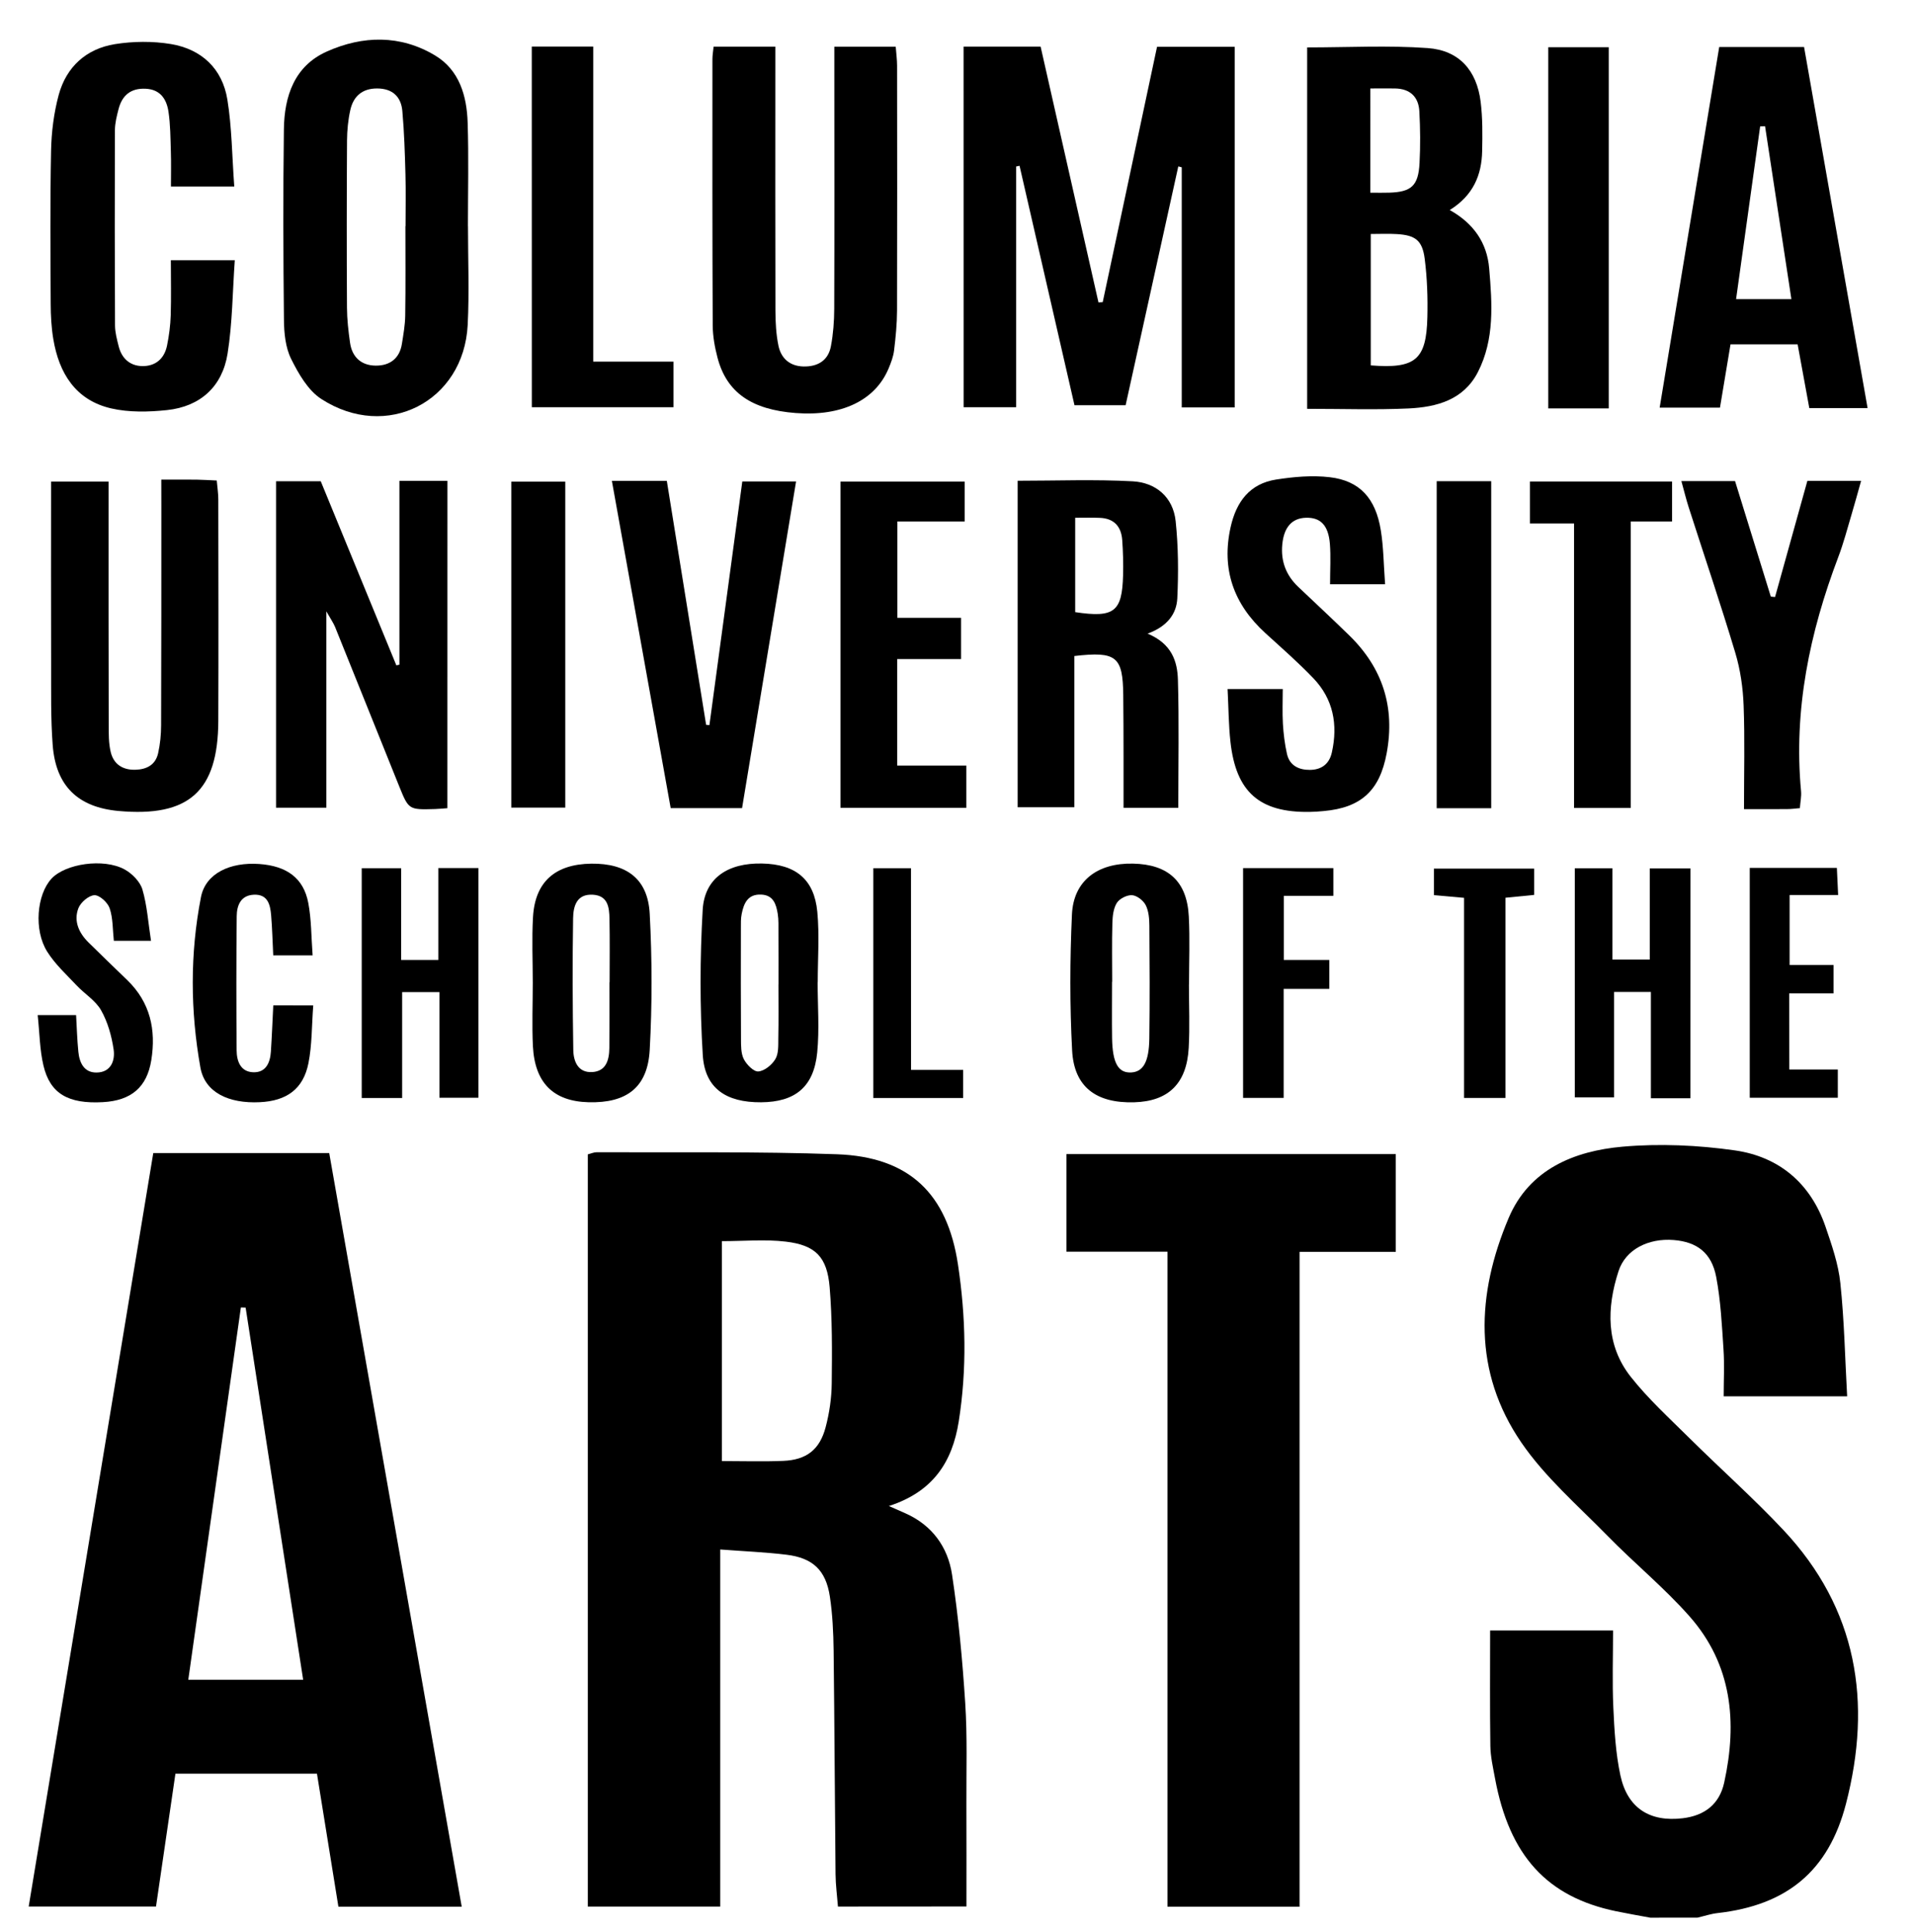 <?xml version="1.0" encoding="utf-8"?>
<svg xmlns="http://www.w3.org/2000/svg" xmlns:xlink="http://www.w3.org/1999/xlink" version="1.1" id="Layer_1" x="0px" y="0px" viewBox="0 0 406.21 409.91" style="enable-background:new 0 0 406.21 409.91;">
<g>
	<path d="M350.24,406.91c-2.43-0.45-4.86-0.87-7.28-1.37c-14.65-3.04-22.63-11.8-25.67-28.19c-0.42-2.29-0.96-4.6-0.99-6.91&#xA;		c-0.12-7.99-0.05-15.98-0.05-24.47c8.14,0,16.81,0,26.09,0c0,5.48-0.19,10.94,0.06,16.38c0.22,4.81,0.49,9.68,1.5,14.37&#xA;		c1.5,6.96,6.26,9.93,13.23,9.09c4.63-0.56,7.79-2.96,8.8-7.58c2.82-12.83,1.66-25.05-7.36-35.26c-5.38-6.09-11.75-11.3-17.45-17.13&#xA;		c-6.27-6.4-13.22-12.42-18.23-19.73c-10.31-15.02-9.56-31.49-2.71-47.66c4.37-10.33,13.88-14.23,24.18-15.14&#xA;		c7.88-0.69,16-0.33,23.84,0.79c9.37,1.34,16.07,6.98,19.22,16.16c1.34,3.92,2.74,7.94,3.16,12.02c0.83,7.88,0.99,15.83,1.44,24&#xA;		c-9.1,0-17.35,0-26.2,0c0-3.44,0.18-6.72-0.04-9.97c-0.34-5.14-0.59-10.32-1.55-15.36c-0.98-5.13-4.1-7.44-9.02-7.83&#xA;		c-5.36-0.43-10.22,1.98-11.72,6.63c-2.5,7.74-2.72,15.63,2.59,22.37c3.69,4.68,8.16,8.76,12.41,12.97&#xA;		c6.63,6.57,13.62,12.77,20,19.56c15.69,16.71,18.87,36.53,13.28,58.1c-3.7,14.29-12.57,21.52-27.25,23.18&#xA;		c-1.44,0.16-2.84,0.64-4.27,0.97C356.91,406.91,353.57,406.91,350.24,406.91z"/>
	<path d="M177.84,404.55c-0.18-2.31-0.49-4.59-0.51-6.87c-0.16-15.83-0.22-31.65-0.41-47.48c-0.05-3.82-0.23-7.68-0.8-11.45&#xA;		c-0.85-5.58-3.62-8.18-9.22-8.86c-4.44-0.54-8.92-0.72-14.05-1.11c0,25.48,0,50.52,0,75.77c-9.69,0-18.75,0-28.1,0&#xA;		c0-53.31,0-106.36,0-159.61c0.66-0.16,1.28-0.45,1.9-0.45c16.99,0.09,33.99-0.18,50.97,0.43c15.31,0.55,23.42,8.32,25.69,23.39&#xA;		c1.67,11.09,1.92,22.2,0.16,33.33c-1.36,8.57-5.45,14.9-14.82,17.92c1.63,0.72,2.58,1.14,3.53,1.56c5.66,2.52,8.99,7.16,9.87,12.98&#xA;		c1.37,9.03,2.21,18.16,2.8,27.28c0.46,7.14,0.22,14.32,0.25,21.48c0.03,7.13,0.01,14.27,0.01,21.67&#xA;		C196.51,404.55,187.41,404.55,177.84,404.55z M153.2,310.02c4.5,0,8.78,0.14,13.04-0.04c4.91-0.21,7.72-2.36,8.98-7.12&#xA;		c0.8-3.02,1.27-6.21,1.3-9.33c0.08-6.79,0.12-13.62-0.44-20.38c-0.54-6.45-3-8.94-9.31-9.69c-4.37-0.52-8.84-0.1-13.57-0.1&#xA;		C153.2,278.86,153.2,294.2,153.2,310.02z"/>
	<path d="M32.53,244.67c12.7,0,24.81,0,37.34,0c9.37,53.29,18.72,106.45,28.12,159.91c-8.86,0-17.3,0-26.17,0&#xA;		c-1.5-9.33-3-18.64-4.55-28.22c-9.98,0-19.72,0-30.04,0c-1.36,9.3-2.72,18.62-4.12,28.18c-8.94,0-17.69,0-27.02,0&#xA;		C14.92,351.2,23.69,298.1,32.53,244.67z M39.96,356.42c8.6,0,16.3,0,24.38,0c-4.11-26.59-8.16-52.77-12.21-78.96&#xA;		c-0.34-0.01-0.67-0.02-1.01-0.03C47.41,303.65,43.71,329.87,39.96,356.42z"/>
	<path d="M275.81,404.58c-9.73,0-18.66,0-28.04,0c0-46.29,0-92.35,0-138.98c-7.33,0-14.23,0-21.44,0c0-7.15,0-13.74,0-20.72&#xA;		c23.09,0,46.3,0,69.9,0c0,6.63,0,13.46,0,20.75c-6.83,0-13.42,0-20.42,0C275.81,312.14,275.81,358.21,275.81,404.58z"/>
	<path d="M204.5,9.89c5.46,0,10.72,0,16.35,0c4.11,18.17,8.19,36.23,12.28,54.28c0.3-0.02,0.6-0.04,0.9-0.06&#xA;		c3.83-17.99,7.66-35.98,11.53-54.18c5.5,0,10.78,0,16.48,0c0,25.4,0,50.79,0,76.52c-3.62,0-7.32,0-11.24,0c0-17.09,0-34.02,0-50.95&#xA;		c-0.24-0.06-0.49-0.13-0.73-0.19c-3.71,16.82-7.42,33.65-11.18,50.68c-3.67,0-7.09,0-10.85,0c-3.91-17.02-7.78-33.92-11.66-50.81&#xA;		c-0.24,0.05-0.48,0.1-0.72,0.15c0,16.91,0,33.81,0,51.08c-3.57,0-7.14,0-11.15,0C204.5,61.23,204.5,35.85,204.5,9.89z"/>
	<path d="M277.42,86.75c0-25.85,0-51.22,0-76.69c8.72,0,17.19-0.46,25.58,0.14c6.68,0.48,10.42,4.75,11.24,11.4&#xA;		c0.43,3.44,0.39,6.96,0.32,10.45c-0.1,5.1-1.9,9.43-6.88,12.52c5.06,2.82,7.91,6.94,8.37,12.37c0.63,7.47,1.18,15.04-2.4,22.02&#xA;		c-3.04,5.92-8.77,7.43-14.73,7.71C291.95,86.99,284.97,86.75,277.42,86.75z M290.92,49.65c0,9.63,0,18.77,0,27.88&#xA;		c9.48,0.75,11.8-1.2,12.01-10.21c0.1-4.12-0.04-8.29-0.56-12.38c-0.5-3.95-2-5.04-5.92-5.27&#xA;		C294.67,49.56,292.88,49.65,290.92,49.65z M290.82,40.89c1.72,0,2.87,0.03,4.02-0.01c4.7-0.14,6.18-1.46,6.43-6.29&#xA;		c0.19-3.64,0.16-7.31-0.04-10.95c-0.16-3.11-1.99-4.82-5.18-4.87c-1.64-0.03-3.27,0-5.23,0C290.82,26.2,290.82,33.25,290.82,40.89z"/>
	<path d="M99.32,47.96c0,6.99,0.29,13.99-0.06,20.96c-0.82,16.31-17.22,24.7-31.07,15.74c-2.82-1.83-4.84-5.36-6.41-8.52&#xA;		c-1.2-2.42-1.49-5.48-1.52-8.26c-0.14-13.48-0.19-26.96-0.01-40.44c0.09-7,2.21-13.43,9.12-16.51c7.63-3.41,15.61-3.58,22.97,0.84&#xA;		c5.15,3.09,6.73,8.57,6.91,14.23c0.24,7.31,0.06,14.64,0.06,21.96C99.31,47.96,99.31,47.96,99.32,47.96z M86.04,48&#xA;		c0.01,0,0.02,0,0.03,0c0-3.67,0.08-7.34-0.02-11c-0.12-4.49-0.26-8.98-0.66-13.45c-0.27-3.05-2.11-4.77-5.34-4.78&#xA;		c-3.15-0.01-5.04,1.64-5.7,4.56c-0.47,2.1-0.68,4.29-0.7,6.44c-0.07,11.83-0.08,23.67-0.01,35.5c0.01,2.49,0.3,4.99,0.65,7.46&#xA;		c0.44,3.06,2.39,4.82,5.43,4.85c2.98,0.03,5.09-1.48,5.58-4.63c0.31-1.97,0.67-3.96,0.7-5.95C86.1,60.66,86.04,54.33,86.04,48z"/>
	<path d="M177.07,9.91c4.59,0,8.66,0,13.03,0c0.11,1.47,0.29,2.75,0.29,4.03c0.02,17.33,0.04,34.65-0.01,51.98&#xA;		c-0.01,2.82-0.29,5.65-0.63,8.45c-0.16,1.3-0.65,2.59-1.16,3.81c-2.84,6.79-9.98,10.2-19.72,9.46&#xA;		c-9.39-0.71-14.66-4.38-16.59-11.74c-0.59-2.24-1.01-4.59-1.02-6.89c-0.09-18.83-0.07-37.65-0.06-56.48c0-0.79,0.15-1.59,0.25-2.63&#xA;		c4.33,0,8.39,0,13.1,0c0,1.98,0,3.76,0,5.53c0,16.83-0.03,33.65,0.02,50.48c0.01,2.49,0.14,5.02,0.64,7.44&#xA;		c0.56,2.69,2.4,4.34,5.3,4.41c3.03,0.07,5.27-1.25,5.84-4.31c0.49-2.6,0.69-5.28,0.7-7.93c0.06-16.66,0.03-33.32,0.02-49.98&#xA;		C177.07,13.75,177.07,11.97,177.07,9.91z"/>
	<path d="M396.36,86.59c-4.36,0-8.15,0-12.37,0c-0.82-4.45-1.64-8.96-2.48-13.53c-4.83,0-9.29,0-14.24,0&#xA;		c-0.74,4.43-1.47,8.79-2.24,13.44c-4.13,0-8.2,0-12.8,0c4.22-25.55,8.41-50.91,12.64-76.52c6.03,0,11.78,0,18.01,0&#xA;		C387.32,35.3,391.78,60.63,396.36,86.59z M380.19,63.47c-1.9-12.45-3.74-24.57-5.59-36.69c-0.35,0.01-0.69,0.02-1.04,0.03&#xA;		c-1.69,12.12-3.38,24.24-5.11,36.66C372.64,63.47,376.19,63.47,380.19,63.47z"/>
	<path d="M49.72,39.58c-4.94,0-8.86,0-13.44,0c0-2.59,0.06-5.03-0.02-7.46c-0.09-2.83-0.09-5.68-0.51-8.46&#xA;		c-0.4-2.6-1.71-4.68-4.82-4.83c-3.19-0.16-5.03,1.41-5.78,4.36c-0.37,1.44-0.75,2.94-0.76,4.41c-0.05,13.83-0.04,27.66,0.02,41.49&#xA;		c0.01,1.47,0.42,2.96,0.78,4.41c0.64,2.55,2.38,4.12,4.96,4.18c2.82,0.06,4.73-1.55,5.3-4.35c0.43-2.11,0.71-4.27,0.78-6.41&#xA;		c0.12-3.8,0.03-7.6,0.03-11.71c4.46,0,8.52,0,13.57,0c-0.48,6.74-0.5,13.37-1.53,19.83c-1.12,6.99-5.78,11.23-12.87,11.98&#xA;		c-3.9,0.41-8.05,0.51-11.83-0.36c-7.55-1.74-11.08-7.46-12.29-14.73c-0.41-2.45-0.54-4.98-0.55-7.47&#xA;		c-0.05-10.83-0.14-21.67,0.08-32.5c0.08-3.96,0.59-8,1.62-11.82c1.62-5.96,5.85-9.79,11.92-10.77c3.88-0.62,8.03-0.66,11.9-0.02&#xA;		c6.5,1.09,10.92,5.22,11.98,11.8C49.21,27.02,49.24,33.04,49.72,39.58z"/>
	<path d="M94.95,171.49c-1.04,0.07-1.83,0.16-2.63,0.18c-5.56,0.16-5.58,0.16-7.6-4.83c-4.54-11.26-9.05-22.53-13.6-33.79&#xA;		c-0.34-0.84-0.88-1.59-1.86-3.33c0,14.56,0,27.96,0,41.67c-3.63,0-7.02,0-10.67,0c0-23.14,0-46.04,0-69.28c3.02,0,5.93,0,9.48,0&#xA;		c5.26,12.82,10.65,25.94,16.05,39.07c0.22-0.05,0.43-0.09,0.65-0.14c0-12.92,0-25.85,0-39.01c3.34,0,6.59,0,10.19,0&#xA;		C94.95,125.05,94.95,147.96,94.95,171.49z"/>
	<path d="M243.56,134.45c5.17,2.17,6.32,5.93,6.43,9.8c0.26,8.95,0.08,17.9,0.08,27.16c-3.18,0-6.93,0-11.62,0&#xA;		c0-3.69,0.01-7.3,0-10.91c-0.01-4.33-0.01-8.66-0.06-12.99c-0.09-8.21-1.43-9.34-10.38-8.31c0,10.51,0,21.1,0,32.09&#xA;		c-4.18,0-7.9,0-12.03,0c0-22.88,0-45.91,0-69.28c8.21,0,16.34-0.32,24.42,0.12c4.89,0.27,8.57,3.33,9.11,8.45&#xA;		c0.57,5.42,0.61,10.93,0.35,16.38C249.7,130.23,247.77,132.9,243.56,134.45z M228.19,109.86c0,7.2,0,13.64,0,20.03&#xA;		c8.28,1.24,9.96-0.06,10.16-7.83c0.06-2.49,0-5-0.18-7.48c-0.21-2.89-1.77-4.6-4.78-4.7C231.77,109.81,230.15,109.86,228.19,109.86&#xA;		z"/>
	<path d="M34.23,101.77c2.96,0,5.27-0.02,7.58,0.01c1.3,0.02,2.6,0.11,4.19,0.18c0.13,1.47,0.33,2.75,0.33,4.02&#xA;		c0.02,15.66,0.06,31.33,0,46.99c-0.06,14.93-6.24,20.46-21.17,19.11c-8.61-0.78-13.33-5.3-13.98-14.02&#xA;		c-0.43-5.64-0.31-11.32-0.33-16.98c-0.04-12.83-0.01-25.66-0.01-38.9c4,0,7.84,0,12.2,0c0,1.92,0,3.71,0,5.5&#xA;		c0,15.33-0.01,30.66,0.03,45.99c0,1.99-0.03,4.05,0.44,5.96c0.63,2.53,2.53,3.78,5.23,3.7c2.44-0.07,4.27-1.07,4.82-3.51&#xA;		c0.43-1.93,0.63-3.95,0.63-5.93c0.06-15.5,0.04-31,0.05-46.49C34.23,105.77,34.23,104.13,34.23,101.77z"/>
	<path d="M293.96,123.98c-4.17,0-7.58,0-11.68,0c0-3.05,0.18-5.85-0.04-8.62c-0.33-3.93-2-5.58-5.06-5.5c-3,0.08-4.7,2.03-5.04,5.66&#xA;		c-0.34,3.57,0.8,6.55,3.38,9c3.62,3.44,7.28,6.83,10.85,10.32c7.08,6.92,9.74,15.21,7.92,25.01c-1.46,7.84-5.35,11.54-13.39,12.25&#xA;		c-0.99,0.09-1.99,0.17-2.99,0.18c-10.61,0.15-15.59-4.21-16.77-14.86c-0.4-3.6-0.4-7.24-0.61-11.22c4.04,0,7.58,0,11.71,0&#xA;		c0,2.49-0.11,4.94,0.03,7.37c0.13,2.14,0.39,4.3,0.86,6.39c0.56,2.51,2.55,3.42,4.88,3.4c2.41-0.02,4.1-1.22,4.65-3.7&#xA;		c1.32-5.91,0.31-11.33-3.94-15.76c-3.22-3.36-6.74-6.43-10.18-9.57c-6.7-6.12-9.37-13.51-7.36-22.5c1.2-5.37,4.06-9.21,9.67-10.08&#xA;		c3.74-0.58,7.64-0.93,11.37-0.49c6.34,0.74,9.74,4.46,10.83,11.26C293.63,116.1,293.65,119.76,293.96,123.98z"/>
	<path d="M157.49,171.47c-5.48,0-10.1,0-15.15,0c-4.16-23.12-8.29-46.1-12.48-69.43c4.02,0,7.46,0,11.66,0&#xA;		c2.77,17.21,5.56,34.49,8.34,51.76c0.23,0.02,0.47,0.04,0.7,0.06c2.31-17.12,4.62-34.24,6.98-51.7c3.78,0,7.34,0,11.41,0&#xA;		C165.12,125.27,161.32,148.28,157.49,171.47z"/>
	<path d="M112.86,9.88c4.27,0,8.39,0,13.04,0c0,22.2,0,44.27,0,66.86c5.91,0,11.32,0,17.03,0c0,3.43,0,6.36,0,9.67&#xA;		c-9.8,0-19.71,0-30.06,0C112.86,61.24,112.86,35.86,112.86,9.88z"/>
	<path d="M190.41,139.85c0,7.85,0,14.95,0,22.59c4.83,0,9.58,0,14.68,0c0,3.24,0,5.96,0,8.97c-8.88,0-17.62,0-26.72,0&#xA;		c0-23.05,0-45.95,0-69.23c8.62,0,17.34,0,26.37,0c0,2.63,0,5.22,0,8.47c-4.6,0-9.31,0-14.29,0c0,7.04,0,13.44,0,20.44&#xA;		c4.5,0,8.9,0,13.52,0c0,3.18,0,5.75,0,8.76C199.57,139.85,195.3,139.85,190.41,139.85z"/>
	<path d="M370.13,171.69c0-7.75,0.19-14.88-0.08-22c-0.14-3.75-0.69-7.59-1.77-11.18c-3.1-10.34-6.58-20.56-9.88-30.84&#xA;		c-0.56-1.73-0.98-3.5-1.56-5.59c3.88,0,7.46,0,11.39,0c2.53,8.15,5.06,16.33,7.59,24.51c0.3,0.03,0.6,0.06,0.9,0.09&#xA;		c2.27-8.15,4.54-16.3,6.86-24.64c3.75,0,7.35,0,11.4,0c-0.7,2.49-1.33,4.81-2.02,7.12c-0.9,3.02-1.7,6.09-2.82,9.04&#xA;		c-6.08,16.03-9.51,32.45-7.9,49.69c0.1,1.1-0.15,2.23-0.25,3.59c-1.07,0.09-1.86,0.2-2.66,0.2&#xA;		C376.53,171.71,373.73,171.69,370.13,171.69z"/>
	<path d="M346.1,171.44c-4.18,0-7.77,0-12.04,0c0-20.01,0-40,0-60.37c-3.42,0-6.19,0-9.36,0c0-3.09,0-5.8,0-8.9&#xA;		c9.86,0,19.87,0,30.16,0c0,2.75,0,5.34,0,8.48c-2.71,0-5.43,0-8.76,0C346.1,131.19,346.1,151.19,346.1,171.44z"/>
	<path d="M341.43,86.66c-4.53,0-8.49,0-12.84,0c0-25.51,0-50.88,0-76.64c4.17,0,8.38,0,12.84,0&#xA;		C341.43,35.5,341.43,60.9,341.43,86.66z"/>
	<path d="M316.48,171.5c-3.93,0-7.54,0-11.57,0c0-23.07,0-46.08,0-69.4c3.81,0,7.55,0,11.57,0&#xA;		C316.48,125.21,316.48,148.25,316.48,171.5z"/>
	<path d="M173.53,208.4c0,4.97,0.39,9.99-0.09,14.92c-0.72,7.31-4.66,10.52-11.92,10.57c-7.43,0.05-11.94-2.96-12.37-10.02&#xA;		c-0.63-10.23-0.61-20.56-0.02-30.8c0.39-6.75,5.34-10,12.62-9.84c7.1,0.15,11.05,3.32,11.71,10.25c0.47,4.93,0.09,9.94,0.09,14.92&#xA;		C173.54,208.4,173.54,208.4,173.53,208.4z M165.21,208.87c0,0,0.01,0,0.01,0c0-3.66,0.01-7.32-0.01-10.98&#xA;		c-0.01-1.33,0.06-2.68-0.15-3.98c-0.33-2.03-0.92-3.99-3.53-4.09c-2.83-0.12-3.67,1.85-4.12,4.1c-0.2,0.97-0.17,1.99-0.17,2.98&#xA;		c-0.01,7.82-0.03,15.64,0.02,23.46c0.01,1.48-0.03,3.14,0.6,4.38c0.59,1.16,2.11,2.7,3.09,2.61c1.31-0.11,2.88-1.4,3.61-2.63&#xA;		c0.7-1.17,0.6-2.89,0.62-4.37C165.26,216.53,165.21,212.7,165.21,208.87z"/>
	<path d="M85.13,203.69c2.81,0,5.07,0,7.9,0c0-6.44,0-12.84,0-19.5c3.13,0,5.7,0,8.5,0c0,16.19,0,32.29,0,48.74&#xA;		c-2.53,0-5.11,0-8.27,0c0-7.32,0-14.72,0-22.42c-2.81,0-5.05,0-7.91,0c0,7.43,0,14.81,0,22.47c-3.17,0-5.73,0-8.58,0&#xA;		c0-16.3,0-32.36,0-48.75c2.68,0,5.24,0,8.37,0C85.13,190.65,85.13,197.05,85.13,203.69z"/>
	<path d="M358.75,233.03c-2.62,0-5.21,0-8.38,0c0-7.52,0-14.92,0-22.55c-2.82,0-5.07,0-7.81,0c0,7.49,0,14.73,0,22.37&#xA;		c-3.01,0-5.52,0-8.34,0c0-16.19,0-32.24,0-48.62c2.54,0,4.95,0,7.99,0c0,6.28,0,12.66,0,19.37c2.84,0,5.09,0,7.92,0&#xA;		c0-6.2,0-12.6,0-19.33c3.12,0,5.69,0,8.63,0C358.75,200.36,358.75,216.56,358.75,233.03z"/>
	<path d="M113.07,208.54c0-4.65-0.22-9.31,0.05-13.95c0.43-7.48,4.69-11.23,12.38-11.33c7.53-0.09,12,3.25,12.39,10.63&#xA;		c0.51,9.6,0.53,19.28,0,28.88c-0.44,7.98-4.89,11.32-12.98,11.11c-7.43-0.19-11.41-4.07-11.81-11.89&#xA;		C112.88,217.52,113.07,213.02,113.07,208.54z M129.34,208.42c0.01,0,0.03,0,0.04,0c0-4.49,0.06-8.99-0.03-13.48&#xA;		c-0.05-2.38-0.31-4.89-3.5-5.09c-3.51-0.22-4.18,2.5-4.22,5c-0.15,9.31-0.11,18.63,0.04,27.94c0.04,2.43,1.01,4.87,4.03,4.69&#xA;		c2.95-0.18,3.59-2.58,3.62-5.08C129.37,217.74,129.34,213.08,129.34,208.42z"/>
	<path d="M252.33,208.9c0,4.48,0.2,8.98-0.05,13.45c-0.42,7.59-4.32,11.33-11.57,11.54c-8.05,0.23-12.75-3.23-13.17-10.96&#xA;		c-0.51-9.6-0.48-19.27-0.04-28.88c0.32-7.15,5.41-10.96,12.96-10.8c7.49,0.16,11.46,3.77,11.84,11.21&#xA;		c0.25,4.8,0.05,9.63,0.05,14.44C252.34,208.9,252.33,208.9,252.33,208.9z M236.04,208.34c-0.01,0-0.02,0-0.03,0&#xA;		c0,3.99-0.05,7.99,0.01,11.98c0.09,5.3,1.33,7.41,4.1,7.24c2.49-0.15,3.73-2.24,3.8-7.16c0.11-7.98,0.07-15.97,0.01-23.96&#xA;		c-0.01-1.47-0.13-3.1-0.77-4.37c-0.5-0.99-1.85-2.04-2.89-2.12c-1.07-0.08-2.66,0.72-3.24,1.63c-0.74,1.17-0.91,2.82-0.95,4.28&#xA;		C235.96,200.02,236.04,204.18,236.04,208.34z"/>
	<path d="M108.51,171.37c0-23.02,0-45.89,0-69.17c3.64,0,7.36,0,11.46,0c0,22.86,0,45.85,0,69.17&#xA;		C116.24,171.37,112.52,171.37,108.51,171.37z"/>
	<path d="M66.48,213.33c-0.33,4.38-0.25,8.41-1.02,12.27c-1.09,5.47-4.61,8-10.32,8.27c-6.58,0.32-11.66-2.04-12.61-7.36&#xA;		c-2.14-11.99-2.22-24.17,0.12-36.15c0.99-5.07,6.22-7.46,12.36-7.03c5.85,0.41,9.4,2.98,10.41,8.22c0.68,3.53,0.63,7.2,0.93,11.17&#xA;		c-3.08,0-5.61,0-8.36,0c-0.15-2.96-0.21-5.76-0.45-8.54c-0.19-2.26-0.73-4.48-3.69-4.33c-2.79,0.14-3.59,2.3-3.61,4.56&#xA;		c-0.1,9.48-0.09,18.96-0.02,28.45c0.02,2.3,0.81,4.55,3.5,4.66c2.69,0.11,3.61-1.99,3.77-4.36c0.21-3.14,0.33-6.3,0.51-9.84&#xA;		C60.59,213.33,63.11,213.33,66.48,213.33z"/>
	<path d="M32.05,199.63c-3.2,0-5.45,0-7.89,0c-0.26-2.4-0.17-4.79-0.89-6.91c-0.41-1.22-2.15-2.81-3.23-2.77&#xA;		c-1.21,0.05-2.94,1.53-3.41,2.78c-1.03,2.71,0.11,5.23,2.15,7.24c2.72,2.69,5.49,5.35,8.24,8.01c4.86,4.71,6.13,10.51,5.09,16.98&#xA;		c-0.92,5.73-4.25,8.57-10.27,8.9c-7.35,0.41-11.21-1.79-12.62-7.77c-0.79-3.34-0.81-6.86-1.22-10.7c2.96,0,5.35,0,8.15,0&#xA;		c0.15,2.57,0.22,5.18,0.48,7.78c0.23,2.32,1.2,4.43,3.85,4.41c3.06-0.02,3.99-2.53,3.63-4.92c-0.42-2.85-1.25-5.81-2.66-8.3&#xA;		c-1.18-2.08-3.52-3.48-5.22-5.3c-2.16-2.29-4.54-4.48-6.2-7.11c-2.9-4.59-2.23-12.14,0.91-15.52c2.93-3.16,11.02-4.38,15.48-1.96&#xA;		c1.61,0.87,3.31,2.6,3.81,4.28C31.22,192.14,31.45,195.75,32.05,199.63z"/>
	<path d="M379.75,226.94c3.51,0,6.77,0,10.29,0c0,2.18,0,3.91,0,5.99c-6.17,0-12.23,0-18.69,0c0-16.16,0-32.33,0-48.77&#xA;		c6.08,0,12,0,18.49,0c0.08,1.67,0.16,3.4,0.27,5.75c-3.44,0-6.66,0-10.3,0c0,5.14,0,9.68,0,14.85c3,0,6.05,0,9.32,0&#xA;		c0,2.21,0,3.82,0,6.02c-2.96,0-6.01,0-9.4,0C379.75,216.41,379.75,221.45,379.75,226.94z"/>
	<path d="M272.46,190.08c0,4.87,0,8.95,0,13.61c3.28,0,6.35,0,9.66,0c0,2.3,0,4.03,0,6.14c-3.11,0-6.05,0-9.69,0&#xA;		c0,7.87,0,15.41,0,23.13c-3.26,0-5.81,0-8.61,0c0-16.37,0-32.42,0-48.76c6.47,0,12.69,0,19.16,0c0,1.92,0,3.66,0,5.88&#xA;		C279.59,190.08,276.34,190.08,272.46,190.08z"/>
	<path d="M304.32,189.94c0-1.98,0-3.61,0-5.63c6.99,0,14.01,0,21.27,0c0,1.88,0,3.62,0,5.58c-1.96,0.19-3.73,0.37-6.08,0.6&#xA;		c0,14.07,0,28.12,0,42.48c-3.14,0-5.69,0-8.79,0c0-14.16,0-28.22,0-42.46C308.41,190.31,306.63,190.15,304.32,189.94z"/>
	<path d="M193.35,227.02c4.23,0,7.53,0,11.06,0c0,2.1,0,3.87,0,5.96c-6.36,0-12.58,0-19.07,0c0-16.32,0-32.39,0-48.76&#xA;		c2.55,0,4.97,0,8,0C193.35,198.23,193.35,212.27,193.35,227.02z"/>
</g>
</svg>